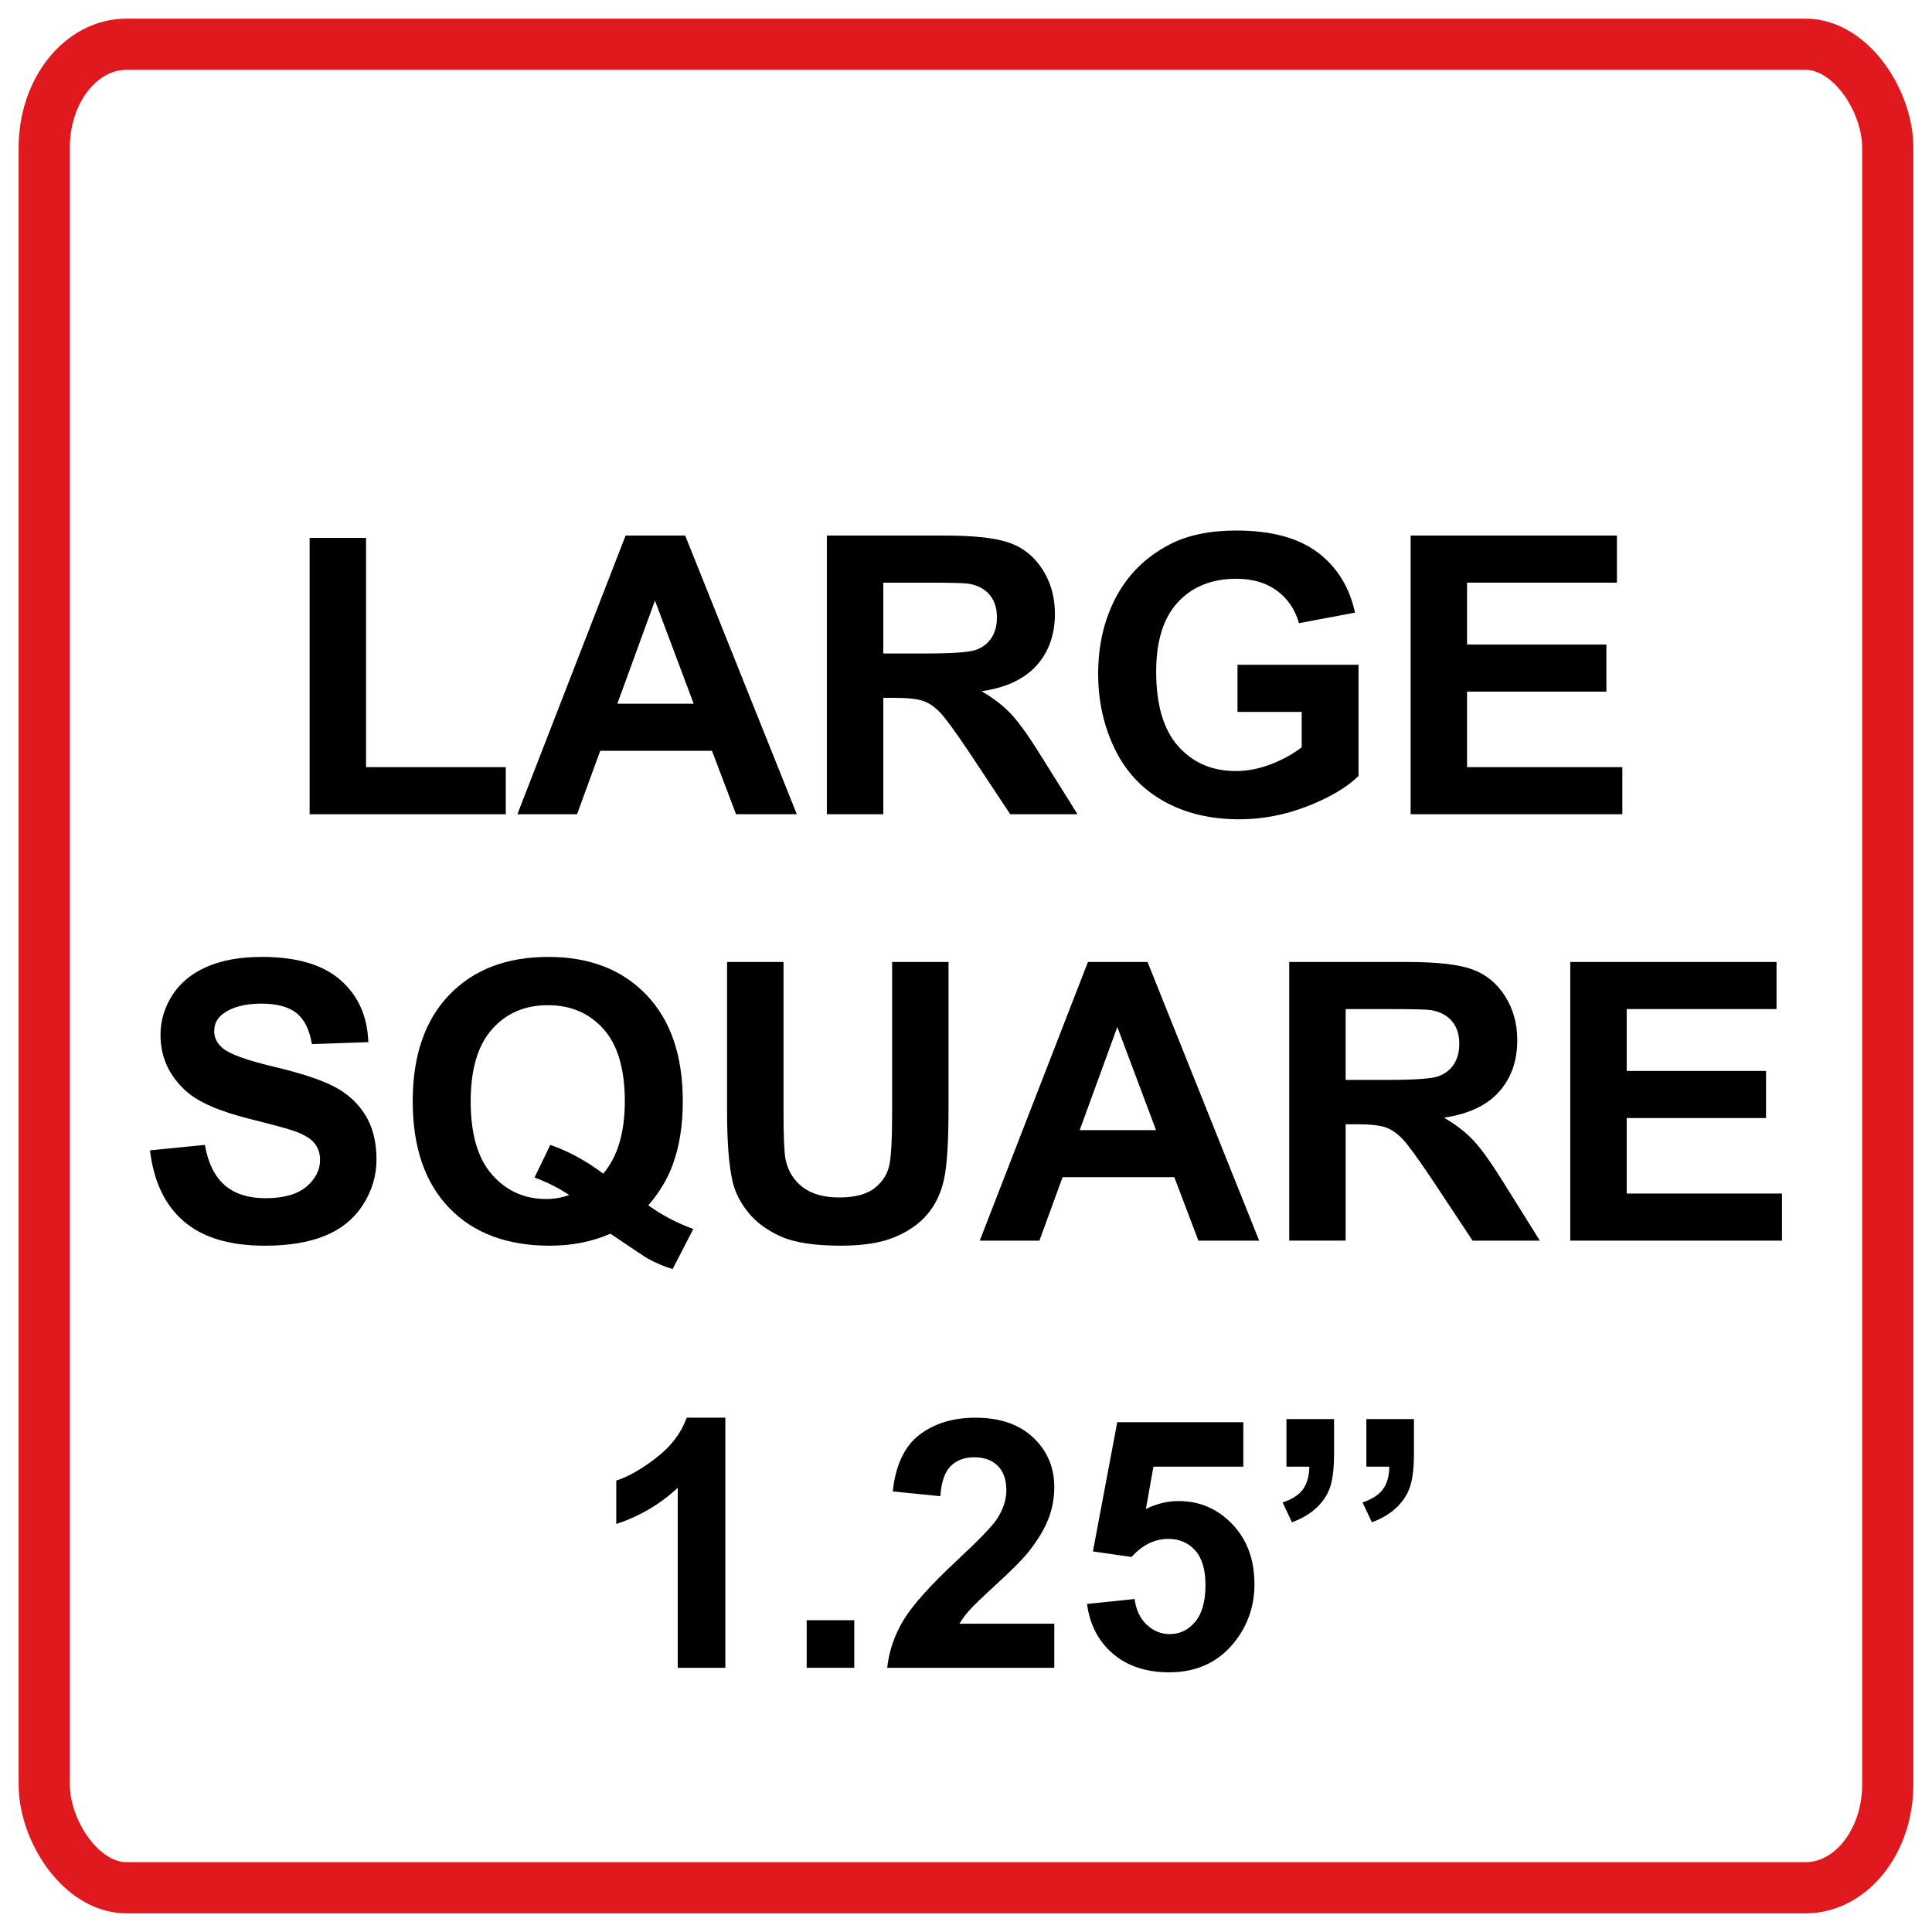 <?xml version="1.0" encoding="UTF-8"?>
<!DOCTYPE svg PUBLIC "-//W3C//DTD SVG 1.1//EN" "http://www.w3.org/Graphics/SVG/1.1/DTD/svg11.dtd">
<!-- Creator: CorelDRAW 2020 (64-Bit) -->
<svg xmlns="http://www.w3.org/2000/svg" xml:space="preserve" width="1.31in" height="1.31in" version="1.1" shape-rendering="geometricPrecision" text-rendering="geometricPrecision" image-rendering="optimizeQuality" fill-rule="evenodd" clip-rule="evenodd"
viewBox="0 0 1310 1310"
 xmlns:xlink="http://www.w3.org/1999/xlink"
 xmlns:xodm="http://www.corel.com/coreldraw/odm/2003">
 <g id="Layer_x0020_1">
  <rect fill="none" x="-0.01" y="-0.01" width="1310" height="1310"/>
  <path fill="black" fill-rule="nonzero" d="M491.82 1130.86l-32.27 0 0 -122.09c-11.78,11.07 -25.67,19.28 -41.69,24.57l0 -29.44c8.44,-2.75 17.59,-7.97 27.44,-15.7 9.89,-7.7 16.65,-16.69 20.33,-26.93l26.19 0 0 169.59z"/>
  <polygon id="1" fill="black" fill-rule="nonzero" points="546.98,1130.86 546.98,1098.59 579.24,1098.59 579.24,1130.86 "/>
  <path id="2" fill="black" fill-rule="nonzero" d="M714.87 1100.95l0 29.91 -113.29 0c1.22,-11.39 4.91,-22.14 11.03,-32.31 6.12,-10.17 18.25,-23.67 36.31,-40.52 14.56,-13.58 23.48,-22.81 26.77,-27.63 4.44,-6.67 6.67,-13.27 6.67,-19.83 0,-7.22 -1.92,-12.76 -5.81,-16.64 -3.85,-3.89 -9.19,-5.81 -15.98,-5.81 -6.75,0 -12.09,2.04 -16.09,6.12 -3.96,4.04 -6.24,10.8 -6.87,20.26l-32.27 -3.22c1.92,-17.82 7.93,-30.62 18.06,-38.39 10.13,-7.73 22.77,-11.62 37.96,-11.62 16.65,0 29.72,4.51 39.26,13.5 9.5,8.99 14.25,20.18 14.25,33.56 0,7.61 -1.37,14.84 -4.08,21.75 -2.71,6.87 -7.02,14.06 -12.95,21.59 -3.89,5.02 -10.99,12.21 -21.2,21.59 -10.25,9.38 -16.72,15.59 -19.43,18.69 -2.75,3.06 -4.95,6.08 -6.63,8.99l64.3 0z"/>
  <path id="3" fill="black" fill-rule="nonzero" d="M737.06 1087.56l32.27 -3.34c0.94,7.3 3.65,13.11 8.17,17.39 4.55,4.28 9.78,6.4 15.7,6.4 6.75,0 12.48,-2.75 17.16,-8.28 4.67,-5.54 7.02,-13.86 7.02,-24.97 0,-10.44 -2.31,-18.25 -6.98,-23.48 -4.63,-5.22 -10.68,-7.81 -18.14,-7.81 -9.3,0 -17.67,4.08 -25.05,12.25l-26.15 -3.77 16.49 -87.62 85.5 0 0 30.15 -60.97 0 -5.1 28.7c7.19,-3.57 14.56,-5.38 22.1,-5.38 14.37,0 26.54,5.22 36.51,15.7 10.01,10.44 15,24.02 15,40.75 0,13.93 -4.04,26.34 -12.09,37.29 -10.99,14.92 -26.22,22.38 -45.7,22.38 -15.58,0 -28.3,-4.2 -38.12,-12.56 -9.85,-8.4 -15.7,-19.63 -17.63,-33.8z"/>
  <path id="4" fill="black" fill-rule="nonzero" d="M926.47 962.22l32.27 0 0 23.2c0,9.34 -0.83,16.69 -2.47,22.06 -1.65,5.34 -4.71,10.2 -9.15,14.52 -4.47,4.32 -10.13,7.73 -16.92,10.17l-6.32 -13.43c6.44,-2.16 11.03,-5.14 13.82,-8.95 2.83,-3.85 4.24,-8.95 4.32,-15.31l-15.55 0 0 -32.27zm-54.17 0l32.27 0 0 23.2c0,9.34 -0.79,16.69 -2.4,22.06 -1.61,5.34 -4.67,10.2 -9.15,14.52 -4.48,4.32 -10.17,7.73 -17.04,10.17l-6.28 -13.43c6.48,-2.16 11.07,-5.14 13.82,-8.95 2.71,-3.85 4.16,-8.95 4.32,-15.31l-15.55 0 0 -32.27z"/>
  <rect fill="none" stroke="#E0191F" stroke-width="34.72" stroke-miterlimit="2.613" x="29.99" y="30" width="1250" height="1250" rx="55.75" ry="70"/>
  <polygon fill="black" fill-rule="nonzero" points="209.94,552.09 209.94,364.72 248.2,364.72 248.2,520.16 342.94,520.16 342.94,552.09 "/>
  <path id="1" fill="black" fill-rule="nonzero" d="M540.29 552.09l-41.21 0 -16.32 -43.02 -75.78 0 -15.7 43.02 -40.46 0 73.36 -188.94 40.42 0 75.69 188.94zm-69.93 -74.94l-26.26 -69.93 -25.51 69.93 51.77 0z"/>
  <path id="2" fill="black" fill-rule="nonzero" d="M560.65 552.09l0 -188.94 80.35 0c20.19,0 34.88,1.72 44.03,5.1 9.19,3.39 16.49,9.41 21.99,18.07 5.5,8.71 8.27,18.61 8.27,29.78 0,14.21 -4.13,25.91 -12.44,35.14 -8.31,9.24 -20.72,15.04 -37.25,17.46 8.22,4.8 15,10.07 20.32,15.83 5.37,5.76 12.58,16.01 21.64,30.7l23.05 36.86 -45.61 0 -27.35 -41.26c-9.81,-14.65 -16.54,-23.88 -20.19,-27.71 -3.61,-3.78 -7.43,-6.42 -11.48,-7.83 -4.09,-1.41 -10.51,-2.11 -19.31,-2.11l-7.74 0 0 78.9 -38.26 0zm38.26 -108.99l28.24 0c18.3,0 29.69,-0.79 34.26,-2.33 4.53,-1.54 8.13,-4.22 10.69,-8 2.59,-3.78 3.87,-8.53 3.87,-14.2 0,-6.38 -1.71,-11.48 -5.1,-15.44 -3.39,-3.92 -8.18,-6.38 -14.33,-7.39 -3.13,-0.44 -12.41,-0.66 -27.84,-0.66l-29.78 0 0 48.03z"/>
  <path id="3" fill="black" fill-rule="nonzero" d="M839.09 482.69l0 -31.93 82.07 0 0 75.39c-7.96,7.78 -19.53,14.6 -34.7,20.54 -15.13,5.89 -30.48,8.84 -46.05,8.84 -19.75,0 -36.94,-4.13 -51.64,-12.44 -14.65,-8.31 -25.69,-20.23 -33.07,-35.67 -7.39,-15.44 -11.09,-32.28 -11.09,-50.45 0,-19.7 4.13,-37.21 12.36,-52.56 8.27,-15.31 20.32,-27.09 36.2,-35.28 12.14,-6.29 27.18,-9.41 45.22,-9.41 23.44,0 41.78,4.93 54.98,14.78 13.15,9.9 21.64,23.49 25.42,40.9l-38 7.13c-2.64,-9.28 -7.65,-16.63 -15,-22.04 -7.3,-5.36 -16.45,-8.05 -27.44,-8.05 -16.62,0 -29.86,5.28 -39.67,15.88 -9.81,10.6 -14.73,26.3 -14.73,47.1 0,22.48 4.97,39.32 14.91,50.54 9.98,11.22 23,16.85 39.14,16.85 7.96,0 15.96,-1.58 23.97,-4.7 8.05,-3.13 14.91,-6.95 20.67,-11.44l0 -23.97 -43.54 0z"/>
  <polygon id="4" fill="black" fill-rule="nonzero" points="956.48,552.09 956.48,363.14 1096.35,363.14 1096.35,395.07 994.75,395.07 994.75,437.03 1089.22,437.03 1089.22,468.96 994.75,468.96 994.75,520.16 1100.04,520.16 1100.04,552.09 "/>
  <path fill="black" fill-rule="nonzero" d="M101.7 780l37.21 -3.7c2.24,12.45 6.73,21.55 13.55,27.4 6.81,5.85 16.01,8.75 27.57,8.75 12.23,0 21.46,-2.59 27.67,-7.78 6.2,-5.19 9.32,-11.26 9.32,-18.21 0,-4.49 -1.32,-8.27 -3.91,-11.44 -2.59,-3.12 -7.17,-5.85 -13.68,-8.14 -4.44,-1.58 -14.56,-4.31 -30.39,-8.27 -20.36,-5.1 -34.66,-11.35 -42.88,-18.78 -11.57,-10.43 -17.33,-23.13 -17.33,-38.13 0,-9.63 2.72,-18.69 8.13,-27.09 5.46,-8.4 13.28,-14.78 23.53,-19.18 10.25,-4.4 22.56,-6.59 37.08,-6.59 23.62,0 41.43,5.23 53.35,15.74 11.96,10.51 18.21,24.5 18.83,42.05l-38.26 1.32c-1.63,-9.76 -5.1,-16.76 -10.43,-21.02 -5.32,-4.27 -13.33,-6.42 -23.97,-6.42 -11,0 -19.62,2.29 -25.82,6.86 -4,2.94 -6.02,6.86 -6.02,11.79 0,4.48 1.89,8.31 5.67,11.48 4.79,4.09 16.45,8.31 34.96,12.71 18.52,4.35 32.19,8.93 41.04,13.59 8.88,4.7 15.83,11.08 20.85,19.22 5.02,8.13 7.52,18.16 7.52,30.08 0,10.82 -2.99,20.98 -9.02,30.43 -6.02,9.46 -14.51,16.5 -25.51,21.07 -11,4.62 -24.72,6.91 -41.12,6.91 -23.88,0 -42.22,-5.5 -55.02,-16.54 -12.8,-11 -20.41,-27.05 -22.91,-48.11z"/>
  <path id="1" fill="black" fill-rule="nonzero" d="M439.62 817.3c9.32,6.73 19.48,12.05 30.48,16.01l-14.03 27.18c-5.72,-1.72 -11.35,-4.09 -16.85,-7.13 -1.19,-0.61 -9.63,-6.2 -25.33,-16.84 -12.36,5.41 -26.08,8.13 -41.12,8.13 -29.03,0 -51.81,-8.57 -68.26,-25.69 -16.45,-17.15 -24.67,-41.21 -24.67,-72.22 0,-30.92 8.27,-54.98 24.76,-72.13 16.49,-17.2 38.88,-25.77 67.11,-25.77 28.02,0 50.23,8.57 66.63,25.77 16.41,17.15 24.63,41.17 24.63,72.09 0,16.31 -2.29,30.7 -6.86,43.1 -3.43,9.46 -8.93,18.65 -16.49,27.49zm-30.61 -21.46c4.88,-5.8 8.54,-12.76 11,-20.93 2.42,-8.18 3.65,-17.55 3.65,-28.15 0,-21.86 -4.79,-38.18 -14.43,-49 -9.63,-10.78 -22.21,-16.19 -37.74,-16.19 -15.57,0 -28.19,5.41 -37.82,16.27 -9.68,10.87 -14.52,27.18 -14.52,49 0,22.12 4.84,38.7 14.52,49.66 9.68,11 21.9,16.49 36.68,16.49 5.54,0 10.73,-0.93 15.61,-2.73 -7.7,-5.06 -15.57,-8.97 -23.53,-11.79l10.69 -22.17c12.49,4.35 24.45,10.82 35.89,19.53z"/>
  <path id="2" fill="black" fill-rule="nonzero" d="M493.01 652.28l38.26 0 0 102.39c0,16.27 0.48,26.78 1.41,31.58 1.63,7.74 5.45,13.98 11.52,18.65 6.11,4.71 14.43,7.04 24.98,7.04 10.69,0 18.78,-2.2 24.23,-6.64 5.45,-4.44 8.71,-9.85 9.81,-16.32 1.1,-6.46 1.67,-17.15 1.67,-32.11l0 -104.59 38.26 0 0 99.35c0,22.69 -1.01,38.75 -3.08,48.11 -2.07,9.37 -5.85,17.29 -11.39,23.75 -5.5,6.46 -12.89,11.57 -22.13,15.39 -9.28,3.83 -21.33,5.76 -36.24,5.76 -17.99,0 -31.62,-2.07 -40.9,-6.24 -9.28,-4.18 -16.63,-9.59 -22.04,-16.27 -5.41,-6.69 -8.93,-13.63 -10.64,-20.98 -2.51,-10.82 -3.74,-26.83 -3.74,-47.98l0 -100.89z"/>
  <path id="3" fill="black" fill-rule="nonzero" d="M853.79 841.22l-41.21 0 -16.32 -43.02 -75.78 0 -15.7 43.02 -40.46 0 73.36 -188.94 40.42 0 75.69 188.94zm-69.93 -74.94l-26.26 -69.93 -25.51 69.93 51.77 0z"/>
  <path id="4" fill="black" fill-rule="nonzero" d="M874.15 841.22l0 -188.94 80.35 0c20.19,0 34.88,1.72 44.03,5.1 9.19,3.39 16.49,9.41 21.99,18.07 5.5,8.71 8.27,18.61 8.27,29.78 0,14.21 -4.13,25.91 -12.44,35.14 -8.31,9.24 -20.72,15.04 -37.25,17.46 8.22,4.8 15,10.07 20.32,15.83 5.37,5.76 12.58,16.01 21.64,30.7l23.05 36.86 -45.61 0 -27.35 -41.26c-9.81,-14.65 -16.54,-23.88 -20.19,-27.71 -3.61,-3.78 -7.43,-6.42 -11.48,-7.83 -4.09,-1.41 -10.51,-2.11 -19.31,-2.11l-7.74 0 0 78.9 -38.26 0zm38.26 -108.99l28.24 0c18.3,0 29.69,-0.79 34.26,-2.33 4.53,-1.54 8.13,-4.22 10.69,-8 2.59,-3.78 3.87,-8.53 3.87,-14.2 0,-6.38 -1.71,-11.48 -5.1,-15.44 -3.39,-3.92 -8.18,-6.38 -14.33,-7.39 -3.13,-0.44 -12.41,-0.66 -27.84,-0.66l-29.78 0 0 48.03z"/>
  <polygon id="5" fill="black" fill-rule="nonzero" points="1064.72,841.22 1064.72,652.28 1204.59,652.28 1204.59,684.2 1102.99,684.2 1102.99,726.17 1197.46,726.17 1197.46,758.09 1102.99,758.09 1102.99,809.29 1208.28,809.29 1208.28,841.22 "/>
 </g>
</svg>
